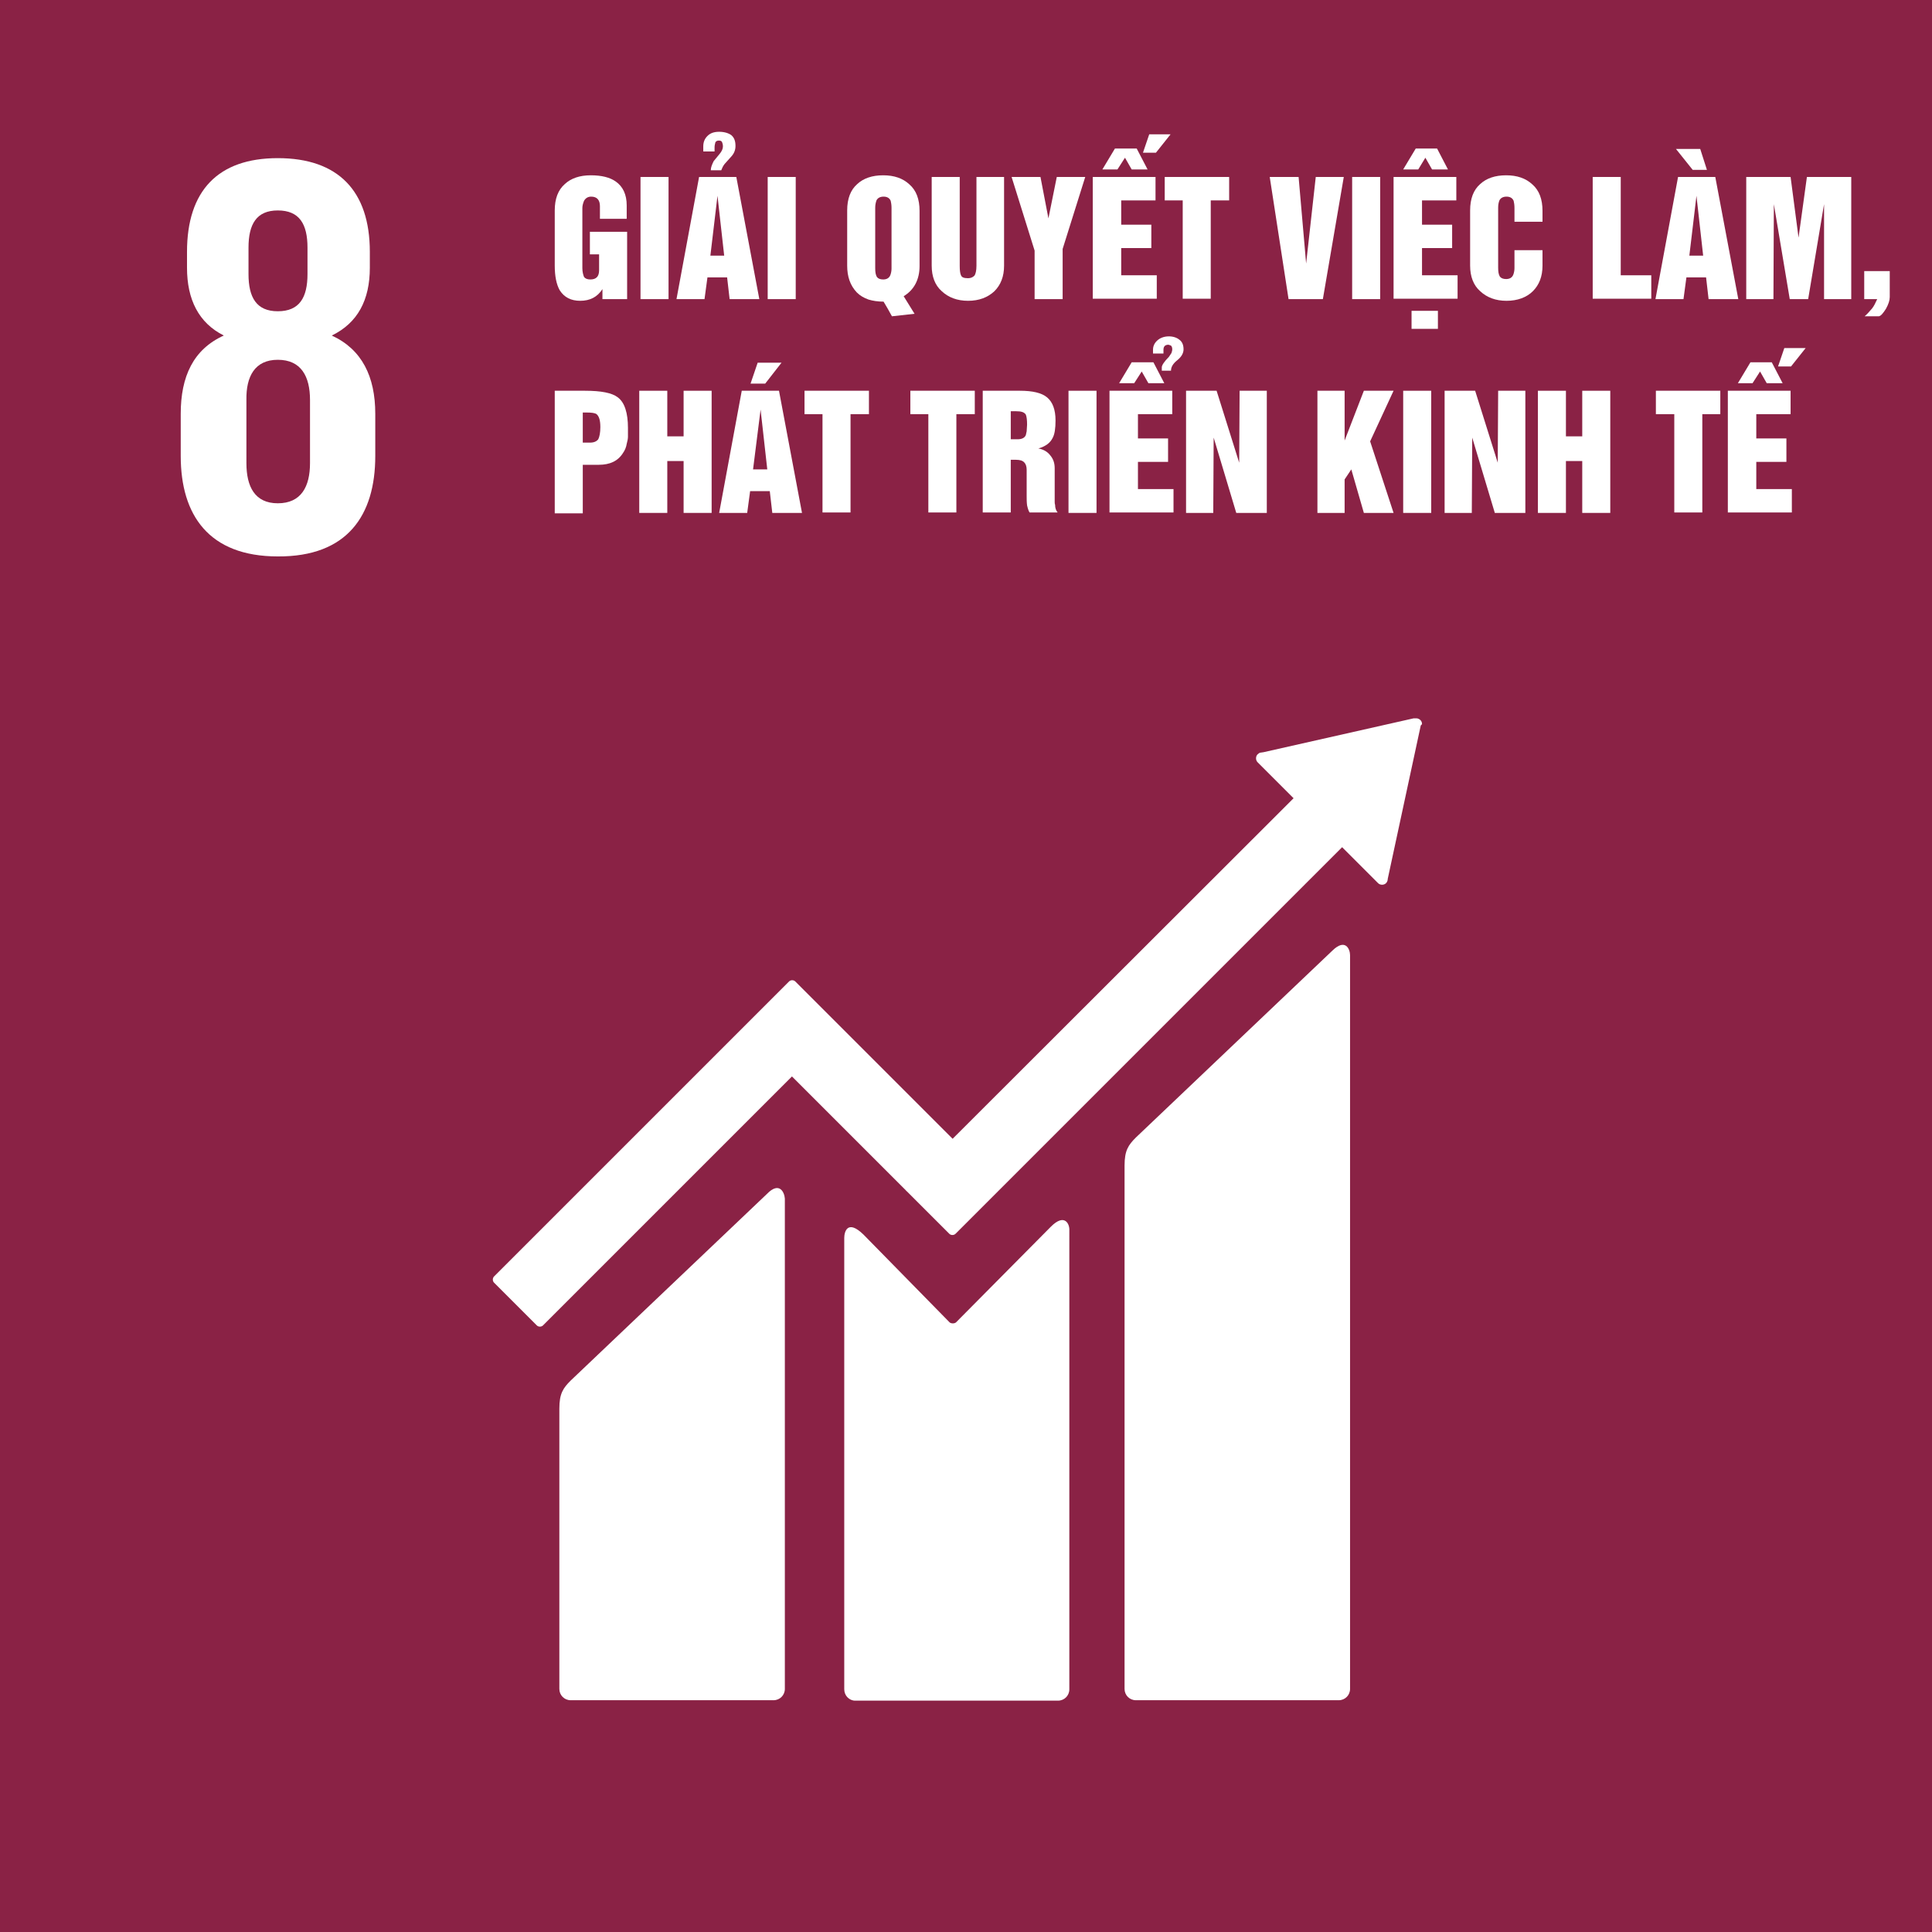 <?xml version="1.0" encoding="utf-8"?>
<!-- Generator: Adobe Illustrator 26.3.1, SVG Export Plug-In . SVG Version: 6.00 Build 0)  -->
<svg version="1.1" id="OBJECTS" xmlns="http://www.w3.org/2000/svg" xmlns:xlink="http://www.w3.org/1999/xlink" x="0px" y="0px"
	 viewBox="0 0 46.18 46.18" style="enable-background:new 0 0 46.18 46.18;" xml:space="preserve">
<style type="text/css">
	.st0{fill:#8A2245;}
	.st1{clip-path:url(#SVGID_00000041990463120670705510000002750370955617695164_);fill:#FFFFFF;}
	.st2{fill:#FFFFFF;}
</style>
<rect y="0" class="st0" width="46.18" height="46.18"/>
<g>
	<defs>
		<rect id="SVGID_1_" y="0" width="46.18" height="46.18"/>
	</defs>
	<clipPath id="SVGID_00000022529512891554796000000014037405789050839181_">
		<use xlink:href="#SVGID_1_"  style="overflow:visible;"/>
	</clipPath>
	<path style="clip-path:url(#SVGID_00000022529512891554796000000014037405789050839181_);fill:#FFFFFF;" d="M8.97,10.9V9.89
		c0-0.89-0.32-1.54-1.04-1.87c0.62-0.3,0.91-0.85,0.91-1.62V6.02c0-1.46-0.76-2.24-2.2-2.24c-1.43,0-2.17,0.78-2.17,2.24V6.4
		c0,0.76,0.28,1.32,0.88,1.62C4.62,8.35,4.32,9,4.32,9.89v1.01c0,1.41,0.67,2.4,2.32,2.4C8.3,13.31,8.97,12.32,8.97,10.9 M5.94,5.92
		c0-0.56,0.19-0.89,0.7-0.89c0.52,0,0.71,0.33,0.71,0.89v0.63c0,0.56-0.19,0.89-0.71,0.89c-0.51,0-0.7-0.33-0.7-0.89V5.92z
		 M7.41,11.07c0,0.56-0.21,0.96-0.77,0.96c-0.55,0-0.75-0.4-0.75-0.96V9.56C5.88,9,6.09,8.6,6.64,8.6C7.2,8.6,7.41,9,7.41,9.56
		V11.07z"/>
	<path style="clip-path:url(#SVGID_00000022529512891554796000000014037405789050839181_);fill:#FFFFFF;" d="M31.85,22.72l-4.7,4.47
		c-0.18,0.18-0.27,0.31-0.27,0.67v12.51c0,0.15,0.12,0.27,0.27,0.27h4.85c0.15,0,0.27-0.12,0.27-0.27V22.83
		C32.27,22.69,32.16,22.42,31.85,22.72"/>
	<path style="clip-path:url(#SVGID_00000022529512891554796000000014037405789050839181_);fill:#FFFFFF;" d="M18.33,28.54L13.64,33
		c-0.18,0.18-0.27,0.31-0.27,0.67v6.7c0,0.15,0.12,0.27,0.27,0.27h4.85c0.15,0,0.27-0.12,0.27-0.27V28.65
		C18.75,28.5,18.63,28.23,18.33,28.54"/>
	<path style="clip-path:url(#SVGID_00000022529512891554796000000014037405789050839181_);fill:#FFFFFF;" d="M33.99,17.31
		c0-0.04-0.01-0.07-0.04-0.1c-0.02-0.02-0.06-0.04-0.09-0.04l-0.03,0l-0.04,0l-3.59,0.81l-0.07,0.01c-0.02,0-0.05,0.02-0.07,0.04
		c-0.05,0.05-0.05,0.14,0,0.19l0.04,0.04l0.82,0.82l-8.15,8.14l-3.76-3.76c-0.04-0.04-0.11-0.04-0.15,0l-1.02,1.02l0,0l-6.03,6.03
		c-0.04,0.04-0.04,0.11,0,0.15l1.02,1.02c0.04,0.04,0.11,0.04,0.15,0l5.95-5.95l2.73,2.73c0,0,0,0.01,0.01,0.01l1.02,1.02
		c0.04,0.04,0.11,0.04,0.15,0l9.24-9.24l0.86,0.86c0.05,0.05,0.14,0.05,0.19,0c0.02-0.02,0.04-0.06,0.04-0.09l0-0.01l0.79-3.67
		L33.99,17.31z"/>
	<path style="clip-path:url(#SVGID_00000022529512891554796000000014037405789050839181_);fill:#FFFFFF;" d="M25.12,29.32
		l-2.27,2.29c-0.04,0.03-0.11,0.03-0.15,0l-2.06-2.1c-0.38-0.37-0.46-0.07-0.46,0.08v10.79c0,0.15,0.12,0.27,0.26,0.27h4.85
		c0.15,0,0.27-0.12,0.27-0.27V29.41C25.57,29.26,25.45,28.99,25.12,29.32"/>
</g>
<g>
	<path class="st2" d="M13.26,6.35V5.03c0-0.28,0.08-0.49,0.24-0.63c0.15-0.14,0.36-0.21,0.62-0.21c0.26,0,0.46,0.05,0.6,0.15
		c0.17,0.12,0.26,0.31,0.26,0.57v0.32h-0.64V4.93c0-0.15-0.07-0.23-0.21-0.23c-0.07,0-0.13,0.03-0.17,0.1
		c-0.02,0.05-0.04,0.11-0.04,0.17v1.44c0,0.09,0.02,0.16,0.04,0.21c0.03,0.04,0.08,0.06,0.15,0.06c0.14,0,0.21-0.07,0.21-0.22V6.08
		H14.1V5.54h0.89v1.61H14.4V6.91c-0.12,0.19-0.3,0.28-0.53,0.28c-0.22,0-0.38-0.08-0.49-0.25C13.3,6.8,13.26,6.6,13.26,6.35z"/>
	<path class="st2" d="M15.31,7.15V4.23h0.67v2.92H15.31z"/>
	<path class="st2" d="M16.71,4.23h0.89l0.55,2.92h-0.71l-0.06-0.52h-0.47l-0.07,0.52h-0.67L16.71,4.23z M16.99,4.07
		c0-0.07,0.03-0.14,0.07-0.22l0.14-0.17c0.05-0.06,0.08-0.12,0.08-0.18c0-0.04-0.01-0.08-0.02-0.1c-0.01-0.03-0.04-0.04-0.08-0.04
		c-0.03,0-0.06,0.01-0.08,0.04c-0.01,0.04-0.02,0.08-0.02,0.12v0.1h-0.27V3.5c0-0.1,0.03-0.18,0.1-0.25c0.07-0.07,0.16-0.1,0.28-0.1
		c0.12,0,0.22,0.03,0.29,0.08c0.07,0.06,0.1,0.14,0.1,0.26c0,0.09-0.03,0.17-0.09,0.24l-0.17,0.19c-0.04,0.05-0.06,0.1-0.08,0.15
		H16.99z M16.98,6.11h0.33l-0.16-1.43L16.98,6.11z"/>
	<path class="st2" d="M18.35,7.15V4.23h0.67v2.92H18.35z"/>
	<path class="st2" d="M20.25,6.35V5.03c0-0.28,0.08-0.49,0.24-0.63c0.15-0.14,0.36-0.21,0.62-0.21c0.26,0,0.47,0.07,0.63,0.22
		c0.16,0.14,0.24,0.35,0.24,0.63v1.32c0,0.32-0.13,0.57-0.38,0.72l0.26,0.42l-0.54,0.06l-0.1-0.18l-0.1-0.17
		c-0.14,0-0.26-0.02-0.36-0.05c-0.11-0.04-0.2-0.09-0.28-0.17C20.32,6.82,20.25,6.61,20.25,6.35z M20.92,4.97v1.44
		c0,0.09,0.01,0.16,0.04,0.21c0.03,0.04,0.08,0.06,0.15,0.06c0.08,0,0.14-0.03,0.17-0.1c0.02-0.05,0.03-0.11,0.03-0.16V4.97
		c0-0.07-0.01-0.13-0.02-0.17c-0.03-0.07-0.09-0.1-0.17-0.1c-0.08,0-0.14,0.03-0.17,0.09C20.93,4.85,20.92,4.9,20.92,4.97z"/>
	<path class="st2" d="M22.27,6.35V4.23h0.67v2.13c0,0.1,0.01,0.18,0.03,0.22c0.02,0.05,0.07,0.07,0.17,0.07
		c0.06,0,0.11-0.02,0.15-0.06c0.03-0.04,0.05-0.12,0.05-0.24V4.23H24v2.12c0,0.26-0.08,0.46-0.23,0.61
		c-0.16,0.15-0.37,0.23-0.63,0.23c-0.26,0-0.47-0.08-0.63-0.23C22.35,6.82,22.27,6.61,22.27,6.35z"/>
	<path class="st2" d="M24.73,5.99l-0.55-1.76h0.69l0.19,0.99l0.2-0.99h0.68L25.4,5.95v1.2h-0.67V5.99z"/>
	<path class="st2" d="M26.13,4.23h1.49v0.56H26.8v0.58h0.72v0.56H26.8v0.65h0.85v0.56h-1.53V4.23z M26.35,4.05l0.3-0.5h0.52
		l0.26,0.5h-0.38l-0.16-0.28l-0.18,0.28H26.35z M27.47,3.21h0.51l-0.35,0.44h-0.31L27.47,3.21z"/>
	<path class="st2" d="M27.84,4.79V4.23h1.54v0.56h-0.44v2.35h-0.67V4.79H27.84z"/>
	<path class="st2" d="M30.8,7.15l-0.45-2.92h0.69l0.18,2.07l0.23-2.07h0.67l-0.5,2.92H30.8z"/>
	<path class="st2" d="M32.32,7.15V4.23h0.67v2.92H32.32z"/>
	<path class="st2" d="M33.32,4.23h1.49v0.56h-0.82v0.58h0.72v0.56h-0.72v0.65h0.85v0.56h-1.53V4.23z M33.54,4.05l0.3-0.5h0.51
		l0.26,0.5h-0.38l-0.16-0.28L33.9,4.05H33.54z M33.74,7.43h0.63v0.43h-0.63V7.43z"/>
	<path class="st2" d="M35.14,6.35V5.03c0-0.28,0.08-0.49,0.24-0.63c0.15-0.14,0.36-0.21,0.62-0.21c0.26,0,0.47,0.07,0.63,0.22
		c0.16,0.14,0.24,0.35,0.24,0.63V5.3H36.2V4.97c0-0.07-0.01-0.13-0.02-0.17c-0.03-0.07-0.09-0.1-0.17-0.1
		c-0.08,0-0.14,0.03-0.17,0.09c-0.02,0.05-0.03,0.11-0.03,0.17v1.44c0,0.09,0.01,0.16,0.04,0.21c0.03,0.04,0.08,0.06,0.15,0.06
		c0.08,0,0.14-0.03,0.17-0.1c0.02-0.05,0.03-0.11,0.03-0.16V5.98h0.67v0.37c0,0.26-0.08,0.46-0.23,0.61
		c-0.15,0.15-0.37,0.23-0.63,0.23c-0.26,0-0.47-0.08-0.63-0.23C35.22,6.82,35.14,6.61,35.14,6.35z"/>
	<path class="st2" d="M38.07,7.15V4.23h0.67v2.35h0.73v0.56H38.07z"/>
	<path class="st2" d="M40.11,4.23H41l0.55,2.92h-0.71l-0.06-0.52h-0.47l-0.07,0.52h-0.67L40.11,4.23z M40.64,3.56l0.16,0.5h-0.34
		l-0.4-0.5H40.64z M40.38,6.11h0.33l-0.16-1.43L40.38,6.11z"/>
	<path class="st2" d="M41.74,7.15V4.23h1.06l0.19,1.45l0.2-1.45h1.06v2.92H43.6V4.88l-0.38,2.27h-0.44L42.4,4.88l-0.01,2.27H41.74z"
		/>
	<path class="st2" d="M44.56,7.15V6.48h0.61V7.1c0,0.08-0.03,0.17-0.09,0.28c-0.07,0.11-0.12,0.17-0.17,0.18h-0.34
		c0.06-0.05,0.12-0.12,0.18-0.19c0.04-0.05,0.08-0.13,0.12-0.22H44.56z"/>
</g>
<g>
	<path class="st2" d="M13.26,12.26V9.34h0.72c0.39,0,0.65,0.05,0.79,0.16c0.16,0.12,0.24,0.37,0.24,0.73c0,0.1,0,0.17,0,0.21
		c0,0.04-0.01,0.1-0.03,0.17c-0.01,0.07-0.04,0.15-0.09,0.22c-0.12,0.19-0.31,0.28-0.58,0.28h-0.38v1.16H13.26z M13.93,9.86v0.72
		h0.17c0.1,0,0.16-0.03,0.2-0.08c0.03-0.06,0.05-0.16,0.05-0.29c0-0.16-0.03-0.26-0.09-0.31C14.22,9.87,14.14,9.86,14,9.86H13.93z"
		/>
	<path class="st2" d="M15.28,12.26V9.34h0.67v1.09h0.39V9.34h0.67v2.92h-0.67v-1.24h-0.39v1.24H15.28z"/>
	<path class="st2" d="M17.73,9.34h0.89l0.55,2.92h-0.71l-0.06-0.52h-0.47l-0.07,0.52h-0.67L17.73,9.34z M18.11,8.67h0.57l-0.39,0.5
		h-0.35L18.11,8.67z M18,11.22h0.34l-0.16-1.43L18,11.22z"/>
	<path class="st2" d="M19.23,9.9V9.34h1.54V9.9h-0.44v2.35h-0.67V9.9H19.23z"/>
	<path class="st2" d="M21.76,9.9V9.34h1.54V9.9h-0.44v2.35h-0.67V9.9H21.76z"/>
	<path class="st2" d="M23.49,12.26V9.34h0.89c0.3,0,0.52,0.05,0.65,0.16c0.13,0.11,0.2,0.29,0.2,0.55c0,0.19-0.02,0.33-0.07,0.42
		c-0.06,0.12-0.17,0.2-0.34,0.25c0.12,0.02,0.22,0.08,0.28,0.16c0.07,0.08,0.11,0.18,0.11,0.31v0.51v0.21c0,0.03,0,0.06,0,0.08
		c0,0.03,0,0.05,0.01,0.08c0,0.07,0.02,0.13,0.06,0.18h-0.67c-0.02-0.03-0.04-0.08-0.06-0.17c-0.01-0.08-0.01-0.15-0.01-0.22
		c0-0.07,0-0.12,0-0.16v-0.47c0-0.08-0.02-0.14-0.06-0.18c-0.04-0.04-0.1-0.06-0.2-0.06h-0.12v1.26H23.49z M24.16,9.84v0.66h0.16
		c0.1,0,0.17-0.03,0.2-0.1l0.02-0.09l0.01-0.16c0-0.11-0.01-0.19-0.03-0.24c-0.04-0.06-0.11-0.08-0.23-0.08H24.16z"/>
	<path class="st2" d="M25.54,12.26V9.34h0.67v2.92H25.54z"/>
	<path class="st2" d="M26.53,9.34h1.49V9.9H27.2v0.58h0.72v0.56H27.2v0.65h0.85v0.56h-1.53V9.34z M26.75,9.16l0.3-0.5h0.52l0.26,0.5
		h-0.38l-0.16-0.28l-0.18,0.28H26.75z M27.77,8.85V8.78c0-0.05,0.06-0.14,0.17-0.25C27.96,8.5,27.98,8.47,28,8.44
		c0.01-0.03,0.02-0.06,0.02-0.09c0-0.04-0.01-0.06-0.02-0.08c-0.01-0.01-0.03-0.02-0.07-0.03c-0.08,0-0.12,0.04-0.12,0.12v0.09
		h-0.25V8.36c0-0.08,0.03-0.15,0.09-0.21c0.07-0.07,0.17-0.11,0.29-0.11c0.1,0,0.19,0.03,0.25,0.08c0.07,0.05,0.1,0.13,0.1,0.23
		c0,0.09-0.05,0.18-0.15,0.26c-0.1,0.08-0.15,0.16-0.15,0.25H27.77z"/>
	<path class="st2" d="M28.35,12.26V9.34h0.73l0.54,1.72l0.01-1.72h0.65v2.92h-0.73l-0.54-1.8L29,12.26H28.35z"/>
	<path class="st2" d="M31.49,12.26V9.34h0.65v1.19l0.46-1.19h0.71l-0.56,1.21l0.56,1.71h-0.71l-0.3-1.04l-0.16,0.24v0.8H31.49z"/>
	<path class="st2" d="M33.54,12.26V9.34h0.67v2.92H33.54z"/>
	<path class="st2" d="M34.53,12.26V9.34h0.73l0.54,1.72l0.01-1.72h0.65v2.92h-0.73l-0.54-1.8l-0.01,1.8H34.53z"/>
	<path class="st2" d="M36.76,12.26V9.34h0.67v1.09h0.39V9.34h0.67v2.92h-0.67v-1.24h-0.39v1.24H36.76z"/>
	<path class="st2" d="M39.58,9.9V9.34h1.54V9.9h-0.43v2.35h-0.67V9.9H39.58z"/>
	<path class="st2" d="M41.31,9.34h1.49V9.9h-0.82v0.58h0.72v0.56h-0.72v0.65h0.85v0.56h-1.53V9.34z M41.54,9.16l0.3-0.5h0.51
		l0.26,0.5h-0.38l-0.16-0.28l-0.18,0.28H41.54z M42.65,8.32h0.51l-0.35,0.44H42.5L42.65,8.32z"/>
</g>
</svg>
